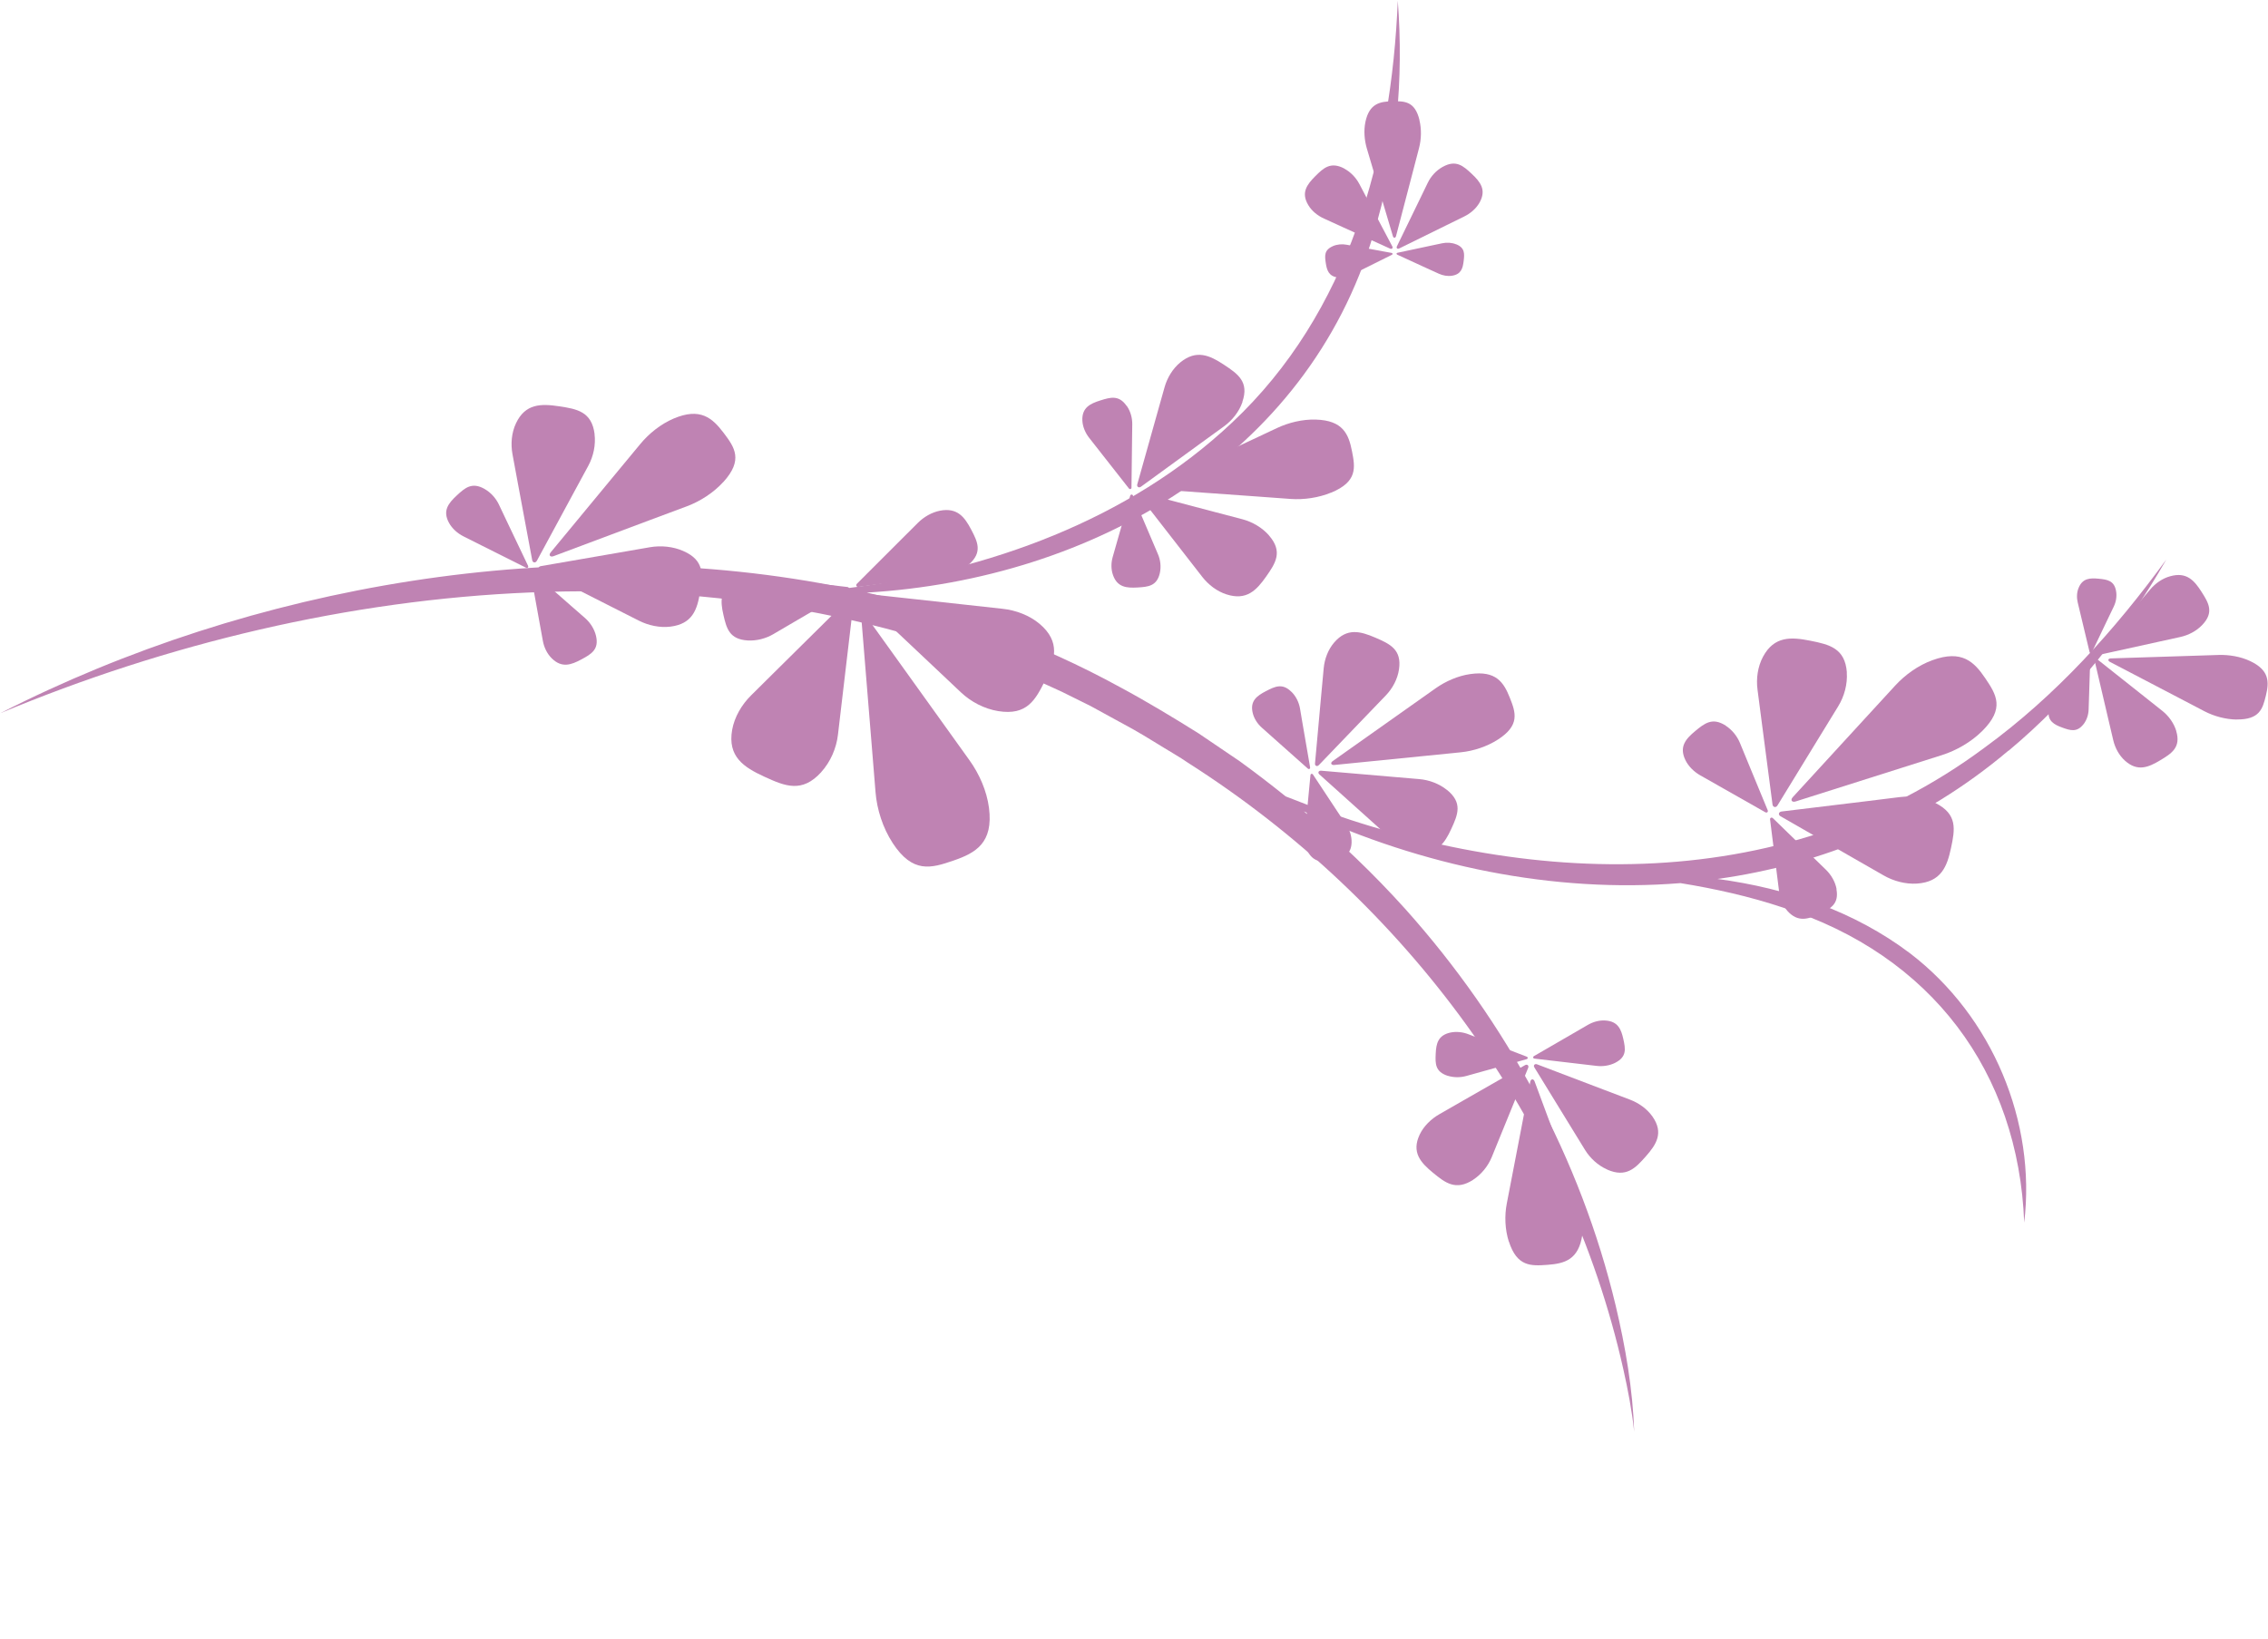 <svg width="2945" height="2129" viewBox="0 0 2945 2129" fill="none" xmlns="http://www.w3.org/2000/svg">
<path fill-rule="evenodd" clip-rule="evenodd" d="M629.492 635.208C637.453 639.787 643.903 647.094 647.733 655.082L658.214 677.198L685.627 734.677C686.635 736.723 684.921 738.282 682.805 737.21L624.654 708.081L601.978 696.682C594.218 692.785 587.163 686.647 583.031 679.048C574.364 663.266 582.326 653.524 593.11 643.489C603.893 633.455 612.963 625.661 629.391 635.111L629.492 635.208Z" fill="#BF83B3"/>
<path fill-rule="evenodd" clip-rule="evenodd" d="M771.987 563.6C773.801 577.727 770.576 592.632 763.823 605.103L745.28 639.298L697.106 728.343C695.393 731.46 691.664 730.973 691.059 727.466L672.616 628.582L665.461 589.905C663.042 576.655 664.151 562.139 669.996 549.766C682.09 524.047 702.548 524.144 725.93 527.651C749.311 531.158 768.359 534.568 772.087 563.698L771.987 563.6Z" fill="#BF83B3"/>
<path fill-rule="evenodd" clip-rule="evenodd" d="M939.236 625.959C926.639 639.793 909.405 650.997 891.97 657.524L843.897 675.45L718.827 722.31C714.393 723.967 712.075 720.946 715.098 717.342L798.747 616.119L831.501 576.565C842.688 563.024 858.007 550.748 874.635 543.636C909.405 528.828 925.026 542.954 939.539 562.049C954.051 581.144 965.238 597.316 939.337 625.959H939.236Z" fill="#BF83B3"/>
<path fill-rule="evenodd" clip-rule="evenodd" d="M887.343 715.664C873.939 709.722 858.318 708.26 844.007 710.696L804.702 717.515L702.308 735.246C698.68 735.831 698.176 739.436 701.401 741.092L793.415 787.757L829.394 805.976C841.689 812.211 856.403 815.523 870.311 813.867C899.336 810.36 905.383 791.557 909.011 768.955C912.639 746.353 914.957 727.842 887.343 715.664V715.664Z" fill="#BF83B3"/>
<path fill-rule="evenodd" clip-rule="evenodd" d="M773.855 825.547C771.738 816.876 766.498 808.692 759.745 802.75L741.101 786.48L692.625 743.906C690.912 742.445 688.896 743.516 689.198 745.66L700.486 808.01L704.92 832.366C706.432 840.745 710.362 849.026 716.611 855.163C729.612 867.828 741.605 863.542 754.706 856.527C767.808 849.513 778.188 843.57 773.855 825.547V825.547Z" fill="#BF83B3"/>
<path fill-rule="evenodd" clip-rule="evenodd" d="M1258.52 732.805C1250.06 740.404 1238.67 745.275 1227.28 746.834L1196.14 751.121L1115.01 762.227C1112.19 762.617 1110.78 760.084 1112.79 758.038L1169.73 701.143L1192.01 678.93C1199.67 671.331 1209.84 665.388 1220.63 663.245C1243.2 658.958 1252.58 671.623 1261.04 687.698C1269.51 703.773 1275.96 717.12 1258.42 732.805H1258.52Z" fill="#BF83B3"/>
<path fill-rule="evenodd" clip-rule="evenodd" d="M1296.22 923.55C1278.08 920.628 1260.75 911.47 1247.75 899.194L1212.07 865.486L1118.95 777.708C1115.72 774.59 1117.64 770.498 1122.28 770.986L1251.38 785.112L1301.87 790.665C1319.1 792.516 1336.74 799.141 1349.94 810.247C1377.45 833.531 1370.1 857.108 1357.4 883.022C1344.7 908.937 1333.61 929.59 1296.22 923.55Z" fill="#BF83B3"/>
<path fill-rule="evenodd" clip-rule="evenodd" d="M1159.03 1094.69C1146.33 1075.2 1138.67 1051.24 1136.86 1028.63L1131.82 966.576L1118.62 804.854C1118.11 799.203 1122.75 797.547 1126.07 802.223L1221.61 935.401L1258.9 987.424C1271.7 1005.25 1281.38 1027.37 1284.2 1049.19C1290.05 1094.78 1266.97 1107.74 1238.04 1117.68C1209.12 1127.62 1185.13 1134.83 1158.93 1094.59L1159.03 1094.69Z" fill="#BF83B3"/>
<path fill-rule="evenodd" clip-rule="evenodd" d="M1066.4 1002.69C1078.49 989.345 1086.05 971.712 1088.07 954.273L1093.71 906.341L1108.43 781.445C1108.93 777.06 1104.7 775.112 1101.47 778.23L1010.67 868.054L975.194 903.223C963.1 915.206 953.727 931.086 950.704 947.843C944.556 982.721 965.821 996.457 992.528 1008.73C1019.24 1021.01 1041.41 1030.36 1066.4 1002.79V1002.69Z" fill="#BF83B3"/>
<path fill-rule="evenodd" clip-rule="evenodd" d="M970.784 831.792C982.374 832.474 994.367 829.357 1004.14 823.609L1031.05 807.826L1101.2 766.908C1103.61 765.447 1103.01 762.719 1100.19 762.33L1018.86 753.074L987.111 749.47C976.226 748.203 964.435 749.859 954.659 754.828C934.301 765.252 935.309 780.84 939.34 798.474C943.371 816.107 947 830.331 970.885 831.792H970.784Z" fill="#BF83B3"/>
<path fill-rule="evenodd" clip-rule="evenodd" d="M1463.08 527.107C1467.92 534.024 1470.34 542.694 1470.24 551.073L1469.94 573.87L1469.23 633.2C1469.23 635.246 1467.11 635.928 1465.8 634.272L1428.72 587.022L1414.2 568.512C1409.27 562.179 1405.84 554.19 1405.44 546.202C1404.73 529.542 1415.41 524.281 1428.72 520.092C1442.02 515.903 1452.9 512.786 1462.88 527.107H1463.08Z" fill="#BF83B3"/>
<path fill-rule="evenodd" clip-rule="evenodd" d="M1613.41 521.959C1609.08 534.624 1600.11 545.925 1589.23 553.817L1559.29 575.542L1481.49 632.145C1478.77 634.093 1475.85 632.145 1476.75 629.027L1502.25 538.229L1512.23 502.767C1515.66 490.686 1522.71 478.801 1532.69 470.617C1553.65 453.568 1570.88 461.557 1589.23 473.637C1607.57 485.718 1622.18 495.947 1613.21 521.959H1613.41Z" fill="#BF83B3"/>
<path fill-rule="evenodd" clip-rule="evenodd" d="M1728.81 639.615C1712.38 646.435 1693.23 649.26 1675.7 647.993L1627.62 644.486L1502.35 635.523C1497.92 635.231 1497.21 631.724 1501.24 629.873L1614.02 576.68L1658.16 555.928C1673.28 548.817 1691.32 544.433 1708.35 544.92C1743.92 545.894 1751.18 563.917 1755.51 585.74C1759.85 607.563 1762.67 625.489 1728.81 639.712V639.615Z" fill="#BF83B3"/>
<path fill-rule="evenodd" clip-rule="evenodd" d="M1647.81 695.368C1638.94 685.236 1626.34 677.832 1613.14 674.325L1577.06 664.875L1483.13 640.129C1479.81 639.252 1477.89 642.078 1479.91 644.708L1538.36 719.919L1561.24 749.341C1569.1 759.375 1580.08 767.948 1592.58 771.943C1618.58 780.321 1631.48 766.682 1643.98 748.951C1656.48 731.22 1666.05 716.412 1647.81 695.466V695.368Z" fill="#BF83B3"/>
<path fill-rule="evenodd" clip-rule="evenodd" d="M1506.05 744.297C1507.87 736.113 1506.86 727.15 1503.53 719.551L1494.56 698.508L1471.18 643.659C1470.38 641.71 1468.16 641.905 1467.55 643.853L1451.23 700.943L1444.88 723.253C1442.66 730.852 1442.56 739.523 1445.28 747.024C1450.93 762.807 1462.92 763.781 1476.93 763.002C1490.94 762.222 1502.22 761.151 1506.05 744.297V744.297Z" fill="#BF83B3"/>
<path fill-rule="evenodd" clip-rule="evenodd" d="M1730.62 319.707C1736.16 317.271 1742.71 316.687 1748.56 317.856L1764.78 320.779L1807.01 328.475C1808.52 328.767 1808.72 330.229 1807.41 330.911L1769.22 349.908L1754.3 357.312C1749.16 359.845 1743.11 361.209 1737.37 360.43C1725.38 358.871 1722.96 351.077 1721.55 341.725C1720.14 332.372 1719.23 324.675 1730.72 319.707H1730.62Z" fill="#BF83B3"/>
<path fill-rule="evenodd" clip-rule="evenodd" d="M1745.17 218.809C1753.63 223.193 1760.69 230.597 1765.02 238.781L1776.92 261.383L1807.96 320.129C1809.06 322.175 1807.35 323.928 1805.13 322.954L1743.36 294.896L1719.27 283.888C1711 280.185 1703.34 274.048 1698.81 266.351C1689.13 250.277 1697 239.755 1707.78 228.941C1718.56 218.127 1727.73 209.651 1745.27 218.712L1745.17 218.809Z" fill="#BF83B3"/>
<path fill-rule="evenodd" clip-rule="evenodd" d="M1843.09 155.972C1846.02 167.76 1845.61 180.912 1842.59 192.408L1834.33 224.071L1812.76 306.588C1811.95 309.511 1809.43 309.511 1808.63 306.588L1784.34 224.85L1774.86 192.895C1771.64 181.984 1770.63 169.416 1773.05 158.115C1778.09 134.539 1791.8 131.811 1807.92 131.519C1824.05 131.227 1837.25 131.519 1843.19 155.875L1843.09 155.972Z" fill="#BF83B3"/>
<path fill-rule="evenodd" clip-rule="evenodd" d="M1873.1 216.843C1864.74 221.519 1857.99 229.021 1853.95 237.399L1842.87 260.294L1813.84 320.014C1812.83 322.157 1814.55 323.814 1816.77 322.742L1877.54 292.833L1901.32 281.142C1909.48 277.148 1916.84 270.815 1921.28 262.924C1930.35 246.557 1922.28 236.328 1911.1 225.806C1899.91 215.284 1890.54 207.101 1873.3 216.746L1873.1 216.843Z" fill="#BF83B3"/>
<path fill-rule="evenodd" clip-rule="evenodd" d="M1890.8 317.292C1885.16 315.051 1878.71 314.662 1872.76 315.928L1856.64 319.338L1814.61 328.301C1813.1 328.593 1813 330.152 1814.31 330.737L1853.11 348.565L1868.33 355.482C1873.47 357.82 1879.62 358.989 1885.36 358.112C1897.35 356.261 1899.47 348.37 1900.58 338.92C1901.69 329.47 1902.29 321.774 1890.7 317.195L1890.8 317.292Z" fill="#BF83B3"/>
<path fill-rule="evenodd" clip-rule="evenodd" d="M2747.72 767.668C2748.93 774.293 2747.72 781.405 2744.89 787.445L2736.93 804.007L2716.27 847.263C2715.57 848.822 2713.75 848.627 2713.35 846.971L2702.26 800.597L2697.93 782.477C2696.42 776.241 2696.62 769.324 2699.14 763.382C2704.28 750.911 2713.95 750.522 2725.04 751.593C2736.13 752.665 2745.3 753.932 2747.72 767.571V767.668Z" fill="#BF83B3"/>
<path fill-rule="evenodd" clip-rule="evenodd" d="M2859.67 811.592C2852.21 819.483 2841.83 824.939 2831.15 827.277L2801.92 833.707L2725.73 850.464C2723.01 851.048 2721.6 848.71 2723.31 846.664L2772.8 788.21L2792.15 765.413C2798.8 757.619 2807.97 751.092 2818.15 748.364C2839.31 742.519 2849.19 753.82 2858.56 768.433C2867.94 783.047 2875.19 795.225 2859.77 811.494L2859.67 811.592Z" fill="#BF83B3"/>
<path fill-rule="evenodd" clip-rule="evenodd" d="M2904.27 934.503C2889.96 934.308 2874.94 930.216 2862.55 923.786L2828.48 905.958L2739.69 859.584C2736.57 857.928 2737.27 855.2 2740.8 855.103L2841.58 851.888L2880.99 850.621C2894.49 850.232 2909.21 852.667 2921.5 858.415C2947.2 870.398 2946.5 885.888 2942.26 903.327C2938.03 920.766 2934 934.697 2904.37 934.405L2904.27 934.503Z" fill="#BF83B3"/>
<path fill-rule="evenodd" clip-rule="evenodd" d="M2825.96 949.609C2822.94 939.38 2816.19 929.93 2807.72 923.207L2784.54 904.794L2724.07 856.862C2721.96 855.206 2719.54 856.57 2720.14 859.2L2737.37 932.852L2744.13 961.592C2746.45 971.432 2751.69 981.174 2759.45 988.091C2775.67 1002.51 2789.78 996.567 2804.9 987.507C2820.02 978.446 2832.11 970.652 2825.86 949.512L2825.96 949.609Z" fill="#BF83B3"/>
<path fill-rule="evenodd" clip-rule="evenodd" d="M2705.52 940.534C2709.66 935.078 2711.87 928.259 2712.08 921.537L2712.68 903.221L2714.19 855.581C2714.19 853.925 2712.58 853.34 2711.47 854.607L2680.13 891.238L2667.83 905.559C2663.6 910.43 2660.58 916.763 2660.07 923.193C2658.86 936.54 2667.33 941.119 2677.81 944.918C2688.29 948.718 2696.96 951.543 2705.52 940.437V940.534Z" fill="#BF83B3"/>
<path fill-rule="evenodd" clip-rule="evenodd" d="M1677.09 898.585C1682.84 904.333 1686.57 912.03 1687.98 919.726L1691.6 941.062L1701.18 996.593C1701.48 998.542 1699.67 999.516 1698.16 998.152L1655.32 960.059L1638.59 945.154C1632.85 940.088 1628.31 933.171 1626.6 925.766C1622.97 910.276 1632.14 903.651 1643.83 897.611C1655.52 891.571 1665.2 886.797 1676.99 898.585H1677.09Z" fill="#BF83B3"/>
<path fill-rule="evenodd" clip-rule="evenodd" d="M1816.59 869.396C1814.78 881.866 1808.33 893.946 1799.56 903.104L1775.37 928.239L1712.48 993.708C1710.27 996.046 1707.24 994.682 1707.54 991.564L1715.61 902.617L1718.83 867.837C1719.94 855.951 1724.48 843.676 1732.44 834.421C1749.07 815.131 1766.5 819.807 1785.75 828.088C1805 836.369 1820.42 843.579 1816.59 869.396V869.396Z" fill="#BF83B3"/>
<path fill-rule="evenodd" clip-rule="evenodd" d="M1944.89 960.583C1930.78 969.644 1913.35 975.392 1896.72 977.048L1851.16 981.627L1732.54 993.512C1728.41 993.902 1727.1 990.784 1730.53 988.446L1826.67 920.445L1864.26 893.848C1877.16 884.788 1893.19 877.676 1909.21 875.436C1942.57 870.662 1952.55 886.249 1960.41 905.929C1968.27 925.608 1973.91 941.976 1944.79 960.681L1944.89 960.583Z" fill="#BF83B3"/>
<path fill-rule="evenodd" clip-rule="evenodd" d="M1878.79 1025.88C1868.71 1017.8 1855.71 1012.92 1842.81 1011.85L1807.43 1008.83L1715.42 1000.94C1712.2 1000.65 1710.78 1003.57 1713.2 1005.72L1780.83 1066.51L1807.23 1090.28C1816.3 1098.36 1828.09 1104.6 1840.49 1106.26C1866.19 1109.86 1875.97 1095.05 1884.53 1076.44C1893.1 1057.84 1899.55 1042.54 1878.79 1025.78V1025.88Z" fill="#BF83B3"/>
<path fill-rule="evenodd" clip-rule="evenodd" d="M1755.04 1094.46C1755.34 1086.47 1752.82 1078.29 1748.39 1071.66L1736.29 1053.45L1704.95 1006C1703.84 1004.34 1701.83 1004.83 1701.62 1006.78L1696.28 1062.8L1694.17 1084.72C1693.46 1092.22 1694.87 1100.31 1698.7 1106.93C1706.76 1120.77 1718.15 1119.69 1731.05 1116.67C1743.95 1113.65 1754.33 1110.83 1755.04 1094.46V1094.46Z" fill="#BF83B3"/>
<path fill-rule="evenodd" clip-rule="evenodd" d="M2240.83 942.474C2249.09 947.833 2255.65 956.016 2259.27 964.784L2269.25 989.043L2295.35 1052.27C2296.26 1054.51 2294.35 1056.07 2292.23 1054.9L2231.46 1020.41L2207.77 1006.97C2199.71 1002.39 2192.46 995.375 2188.42 986.997C2180.06 969.558 2189.13 959.523 2201.32 949.391C2213.52 939.259 2223.7 931.368 2240.83 942.377V942.474Z" fill="#BF83B3"/>
<path fill-rule="evenodd" clip-rule="evenodd" d="M2398.05 873.341C2399.16 888.539 2394.82 904.419 2386.86 917.376L2364.99 953.033L2308.05 1046.07C2306.03 1049.38 2302.1 1048.51 2301.6 1044.81L2287.59 937.64L2282.15 895.748C2280.23 881.427 2282.35 865.839 2289.3 852.882C2303.82 825.896 2325.79 827.162 2350.68 832.131C2375.57 837.099 2395.83 841.873 2398.15 873.341H2398.05Z" fill="#BF83B3"/>
<path fill-rule="evenodd" clip-rule="evenodd" d="M2573.91 949.409C2559.6 963.632 2540.45 974.739 2521.3 980.779L2468.69 997.438L2331.63 1040.89C2326.79 1042.45 2324.47 1039.04 2327.9 1035.34L2423.54 931.093L2460.93 890.37C2473.73 876.439 2490.86 864.066 2509.21 857.441C2547.4 843.51 2563.33 859.39 2577.84 880.823C2592.35 902.256 2603.44 920.084 2573.91 949.409V949.409Z" fill="#BF83B3"/>
<path fill-rule="evenodd" clip-rule="evenodd" d="M2513.14 1042.82C2499.13 1035.81 2482.4 1033.27 2466.88 1035.22L2424.35 1040.48L2313.39 1053.93C2309.46 1054.41 2308.65 1058.21 2312.08 1060.16L2408.12 1115.3L2445.71 1136.83C2458.51 1144.24 2474.13 1148.52 2489.25 1147.55C2520.6 1145.41 2528.25 1125.53 2533.39 1101.37C2538.53 1077.21 2542.16 1057.53 2513.24 1042.92L2513.14 1042.82Z" fill="#BF83B3"/>
<path fill-rule="evenodd" clip-rule="evenodd" d="M2384.82 1154.74C2383.1 1145.29 2377.86 1136.23 2370.91 1129.51L2351.86 1111L2302.18 1062.68C2300.46 1061.02 2298.15 1062.09 2298.45 1064.43L2306.91 1132.04L2310.24 1158.44C2311.35 1167.5 2315.18 1176.66 2321.43 1183.58C2334.63 1197.9 2347.83 1193.91 2362.24 1187.09C2376.65 1180.27 2388.24 1174.42 2384.62 1154.84L2384.82 1154.74Z" fill="#BF83B3"/>
<path fill-rule="evenodd" clip-rule="evenodd" d="M2097.53 1380.24C2090.18 1383.94 2081.41 1385.31 2073.25 1384.33L2050.87 1381.7L1992.62 1374.88C1990.61 1374.69 1990.1 1372.64 1991.92 1371.57L2042.21 1342.44L2061.86 1331.04C2068.61 1327.14 2076.77 1324.81 2084.63 1325.39C2101.06 1326.46 2105.09 1336.89 2107.92 1349.55C2110.74 1362.22 2112.55 1372.54 2097.43 1380.24H2097.53Z" fill="#BF83B3"/>
<path fill-rule="evenodd" clip-rule="evenodd" d="M2086.93 1518.89C2074.93 1513.63 2064.76 1504.18 2058.1 1493.36L2039.86 1463.65L1992.39 1386.29C1990.68 1383.57 1992.9 1381.13 1995.92 1382.3L2082.49 1415.23L2116.36 1428.09C2127.95 1432.47 2138.83 1440.17 2145.88 1450.3C2160.5 1471.34 2150.82 1486.35 2137.02 1501.93C2123.61 1517.13 2111.62 1529.9 2086.93 1518.98V1518.89Z" fill="#BF83B3"/>
<path fill-rule="evenodd" clip-rule="evenodd" d="M1959.22 1612.59C1954.18 1596.8 1953.47 1578.88 1956.6 1562.9L1965.06 1519.06L1987.03 1404.98C1987.84 1400.98 1991.27 1400.69 1992.68 1404.49L2033.19 1513.7L2049.01 1556.37C2054.46 1570.99 2056.87 1588.04 2054.66 1603.62C2049.92 1636.16 2031.58 1641.03 2009.61 1642.69C1987.64 1644.35 1969.8 1645.03 1959.32 1612.49L1959.22 1612.59Z" fill="#BF83B3"/>
<path fill-rule="evenodd" clip-rule="evenodd" d="M1912.82 1532.25C1923.7 1525.13 1932.37 1514.32 1937.11 1502.63L1950.21 1470.48L1984.37 1386.79C1985.58 1383.87 1983.06 1381.73 1980.24 1383.38L1900.22 1429.17L1868.98 1447.1C1858.29 1453.24 1848.72 1462.49 1843.48 1473.5C1832.59 1496.49 1844.59 1509.84 1860.71 1523.09C1876.84 1536.34 1890.34 1546.76 1912.92 1532.25H1912.82Z" fill="#BF83B3"/>
<path fill-rule="evenodd" clip-rule="evenodd" d="M1879.59 1397.07C1887.45 1399.6 1896.32 1399.6 1904.18 1397.36L1925.85 1391.32L1982.19 1375.64C1984.2 1375.05 1984.3 1373.01 1982.39 1372.32L1927.97 1351.38L1906.7 1343.2C1899.45 1340.37 1890.98 1339.4 1883.22 1341.05C1867.09 1344.66 1864.88 1355.57 1864.27 1368.43C1863.67 1381.29 1863.47 1391.81 1879.69 1397.17L1879.59 1397.07Z" fill="#BF83B3"/>
<path d="M2607.91 974.918C2496.24 1069.4 2365.97 1122.66 2230.08 1141.54C2320.39 1153.58 2408.16 1183.58 2480.28 1238.17C2587.4 1320.1 2644.08 1457.44 2628.43 1587.84C2621.02 1392.55 2508.19 1240.51 2315.42 1178.78C2272.06 1164.29 2227.44 1154.3 2182.07 1146.95C2017.32 1160.21 1846.76 1125.01 1693.11 1053.79C1739.85 1093.07 1784.05 1135.32 1824.55 1180.31C1956.52 1327.55 2052.54 1505.5 2097.9 1695.39C2110.7 1749.36 2120.11 1804.15 2122.01 1859.46C2119.05 1832.01 2113.87 1804.87 2107.84 1778.03C2035.72 1456.73 1826.13 1171.23 1542.74 990.734C1538.51 987.775 1529.62 982.061 1525.18 979.51C1507.73 969.204 1488.91 957.062 1471.36 947.165C1459.51 940.737 1427.69 923.187 1416.16 916.963C1406.85 912.473 1388.03 902.984 1378.73 898.392C948.024 697.078 431.139 746.463 0.438 926.248C326.028 759.931 731.88 688.711 1099.45 764.013C1283.45 741.259 1465.86 675.14 1599.52 549.127C1752.01 406.177 1806.78 201.189 1815.03 0.895C1822.75 102.317 1813.76 205.985 1783.2 304.856C1697.65 591.88 1419.75 752.279 1125.46 769.625C1240.41 795.439 1351.23 835.845 1454.44 892.474C1487.64 910.228 1524.65 932.574 1556.38 952.471C1568.22 960.531 1597.72 980.53 1609.67 988.591C1629.98 1003.28 1649.86 1018.59 1669.42 1034.3C1966.35 1153.38 2310.03 1169.5 2576.61 971.245C2669.24 903.8 2746.23 818.397 2812.95 726.668C2759.87 819.52 2691.35 905.535 2608.02 975.122L2607.91 974.918Z" fill="#BF83B3"/>
</svg>
